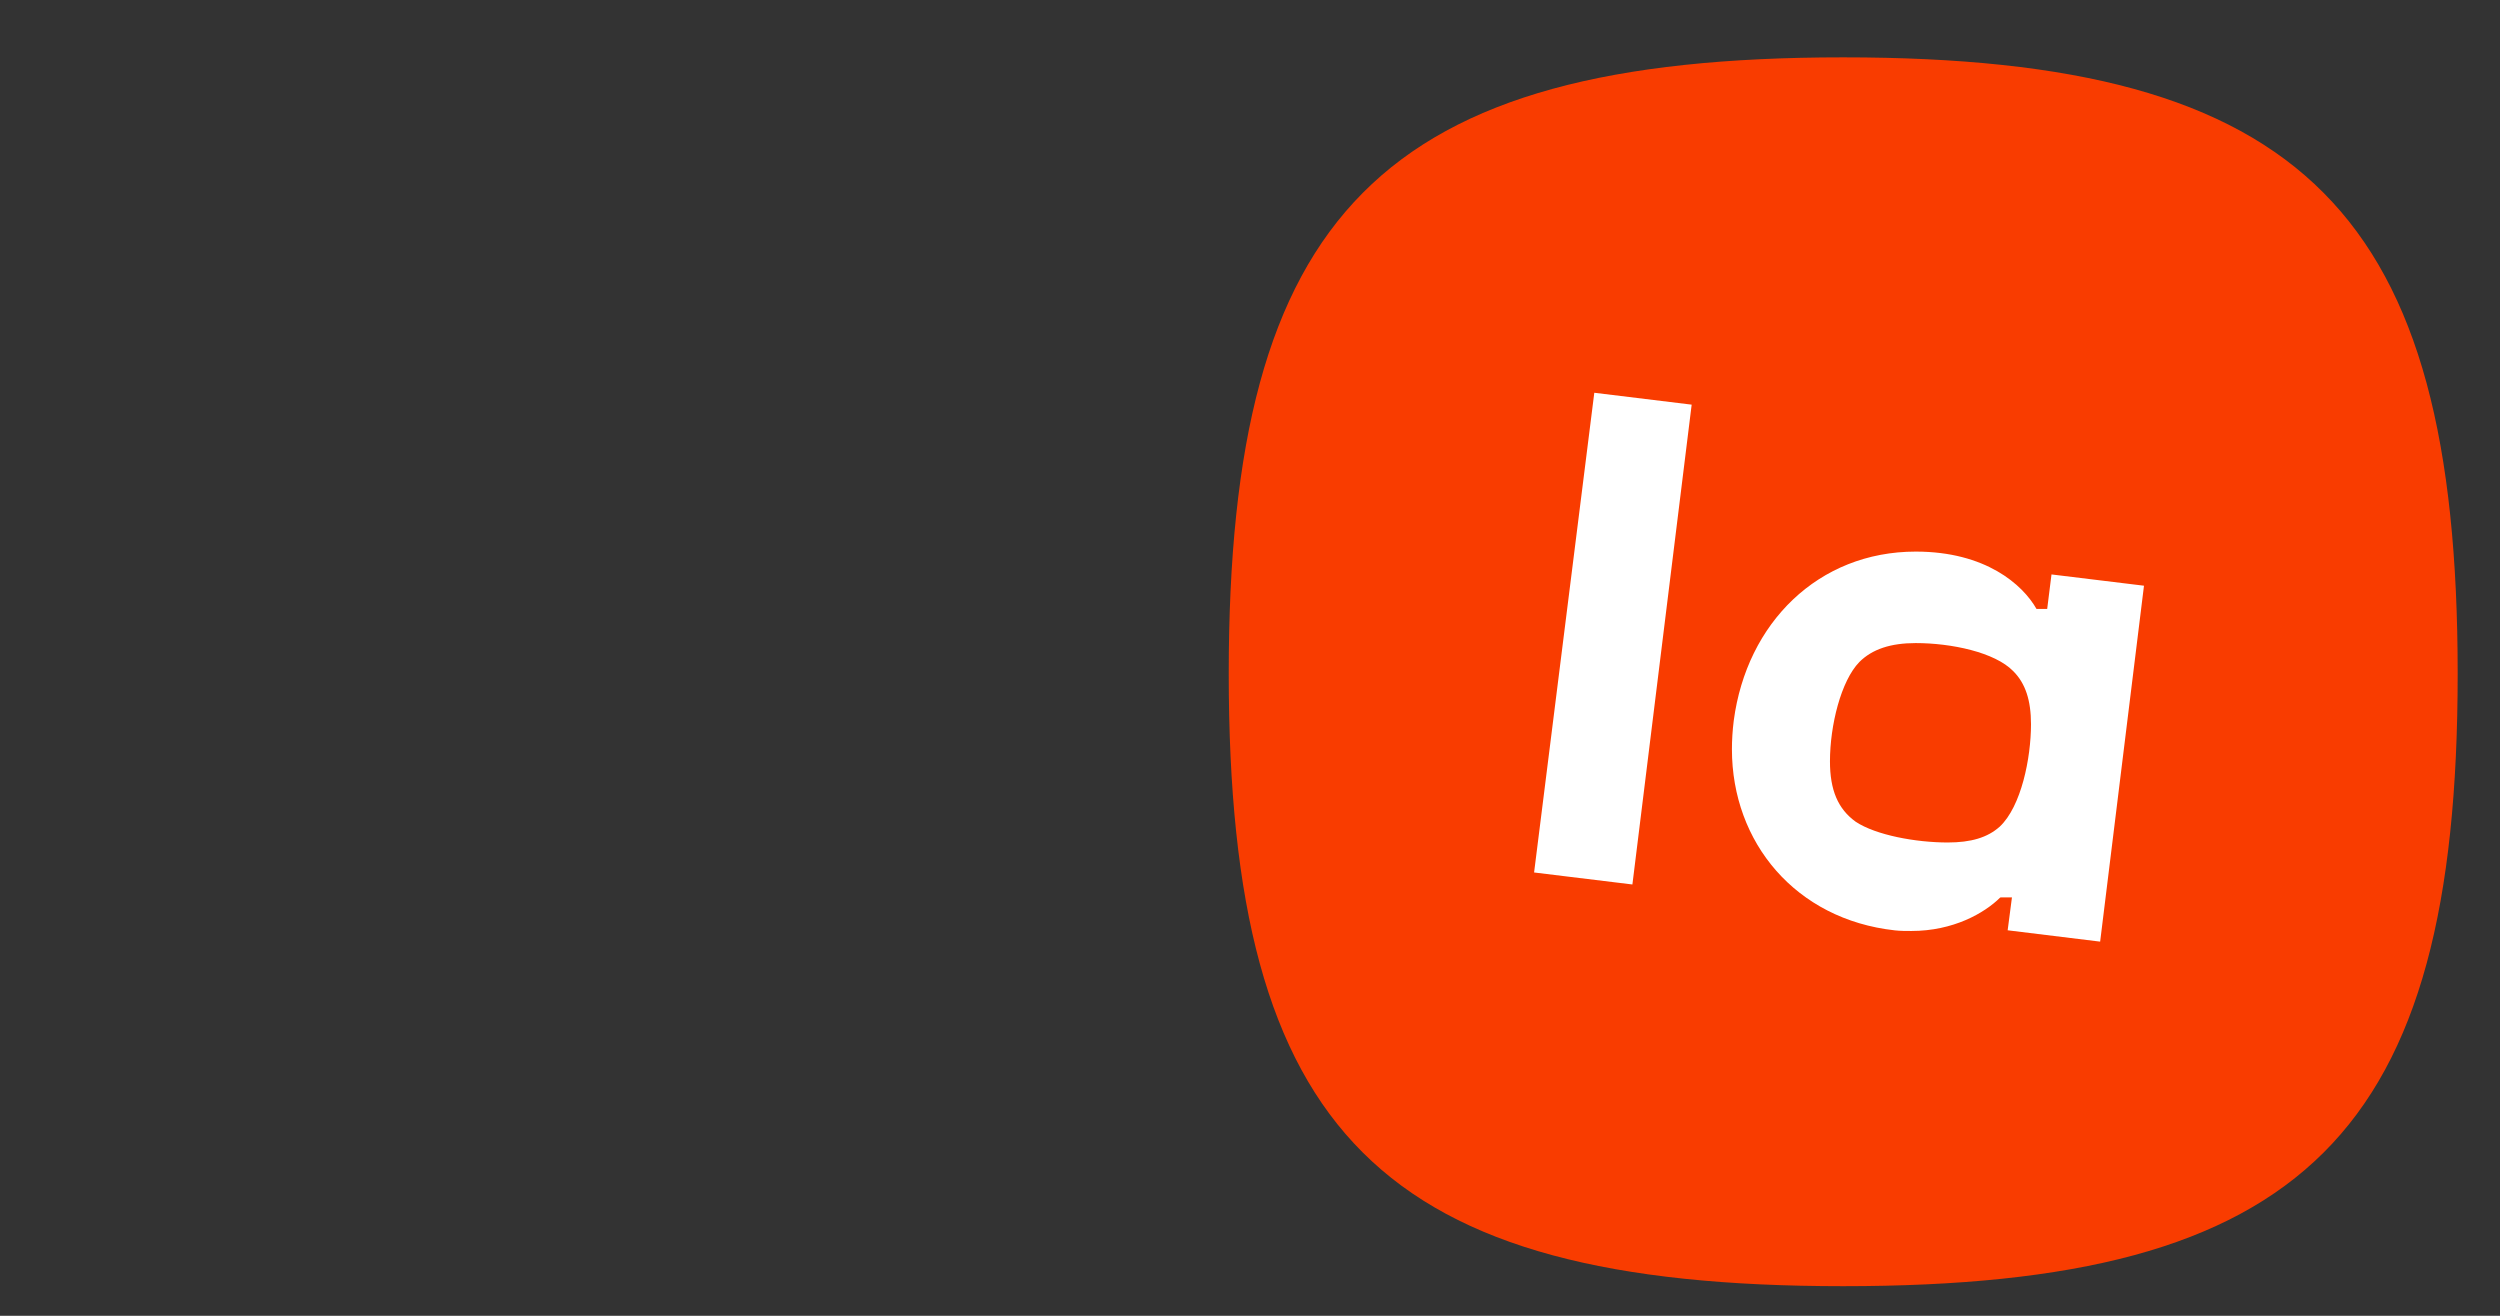 <svg width="228" height="120" version="1.1" viewBox="0 0 228 120" xmlns="http://www.w3.org/2000/svg"><rect x="0" y="0" width="228" height="120" fill="#333333" stroke="none"/><path d="m168.1 117.3c-42.11 0-56.04-13.88-56.04-55.86 0-41.98 13.92-56.21 56.04-56.21s56.04 14.23 56.04 56.21c0 41.98-13.92 55.86-56.04 55.86z" clip-rule="evenodd" fill="#f93c00" fill-rule="evenodd" stroke-width=".491"/><path d="m145.4 35.82-5.491 43.75 8.966 1.094 5.405-43.76zm38.09 46.02-0.391 3.003 8.435 1.034 3.998-32.46-8.435-1.028-0.393 3.145h-0.975c-1.263-2.22-4.643-5.228-11.01-5.228-8.889 0-15.42 6.507-16.6 15.41-0.112 0.89-0.167 1.779-0.167 2.614 0 8.511 5.812 15.52 14.86 16.52 0.503 0.056 1.006 0.056 1.509 0.056 3.801 0 6.651-1.614 8.106-3.059zm-14.25-6.897c-1.621-1.168-2.347-2.892-2.347-5.506 0-3.282 1.006-7.344 2.683-9.064 1.173-1.168 2.85-1.724 5.141-1.724 3.242 0 7.212 0.834 8.889 2.558 1.118 1.112 1.621 2.67 1.621 4.839 0 3.115-0.894 7.505-2.85 9.343-1.118 1.002-2.627 1.446-4.75 1.446-2.903 0-6.546-0.672-8.386-1.891z" clip-rule="evenodd" fill="#ffffff" fill-rule="evenodd" stroke-width=".491"/></svg>
